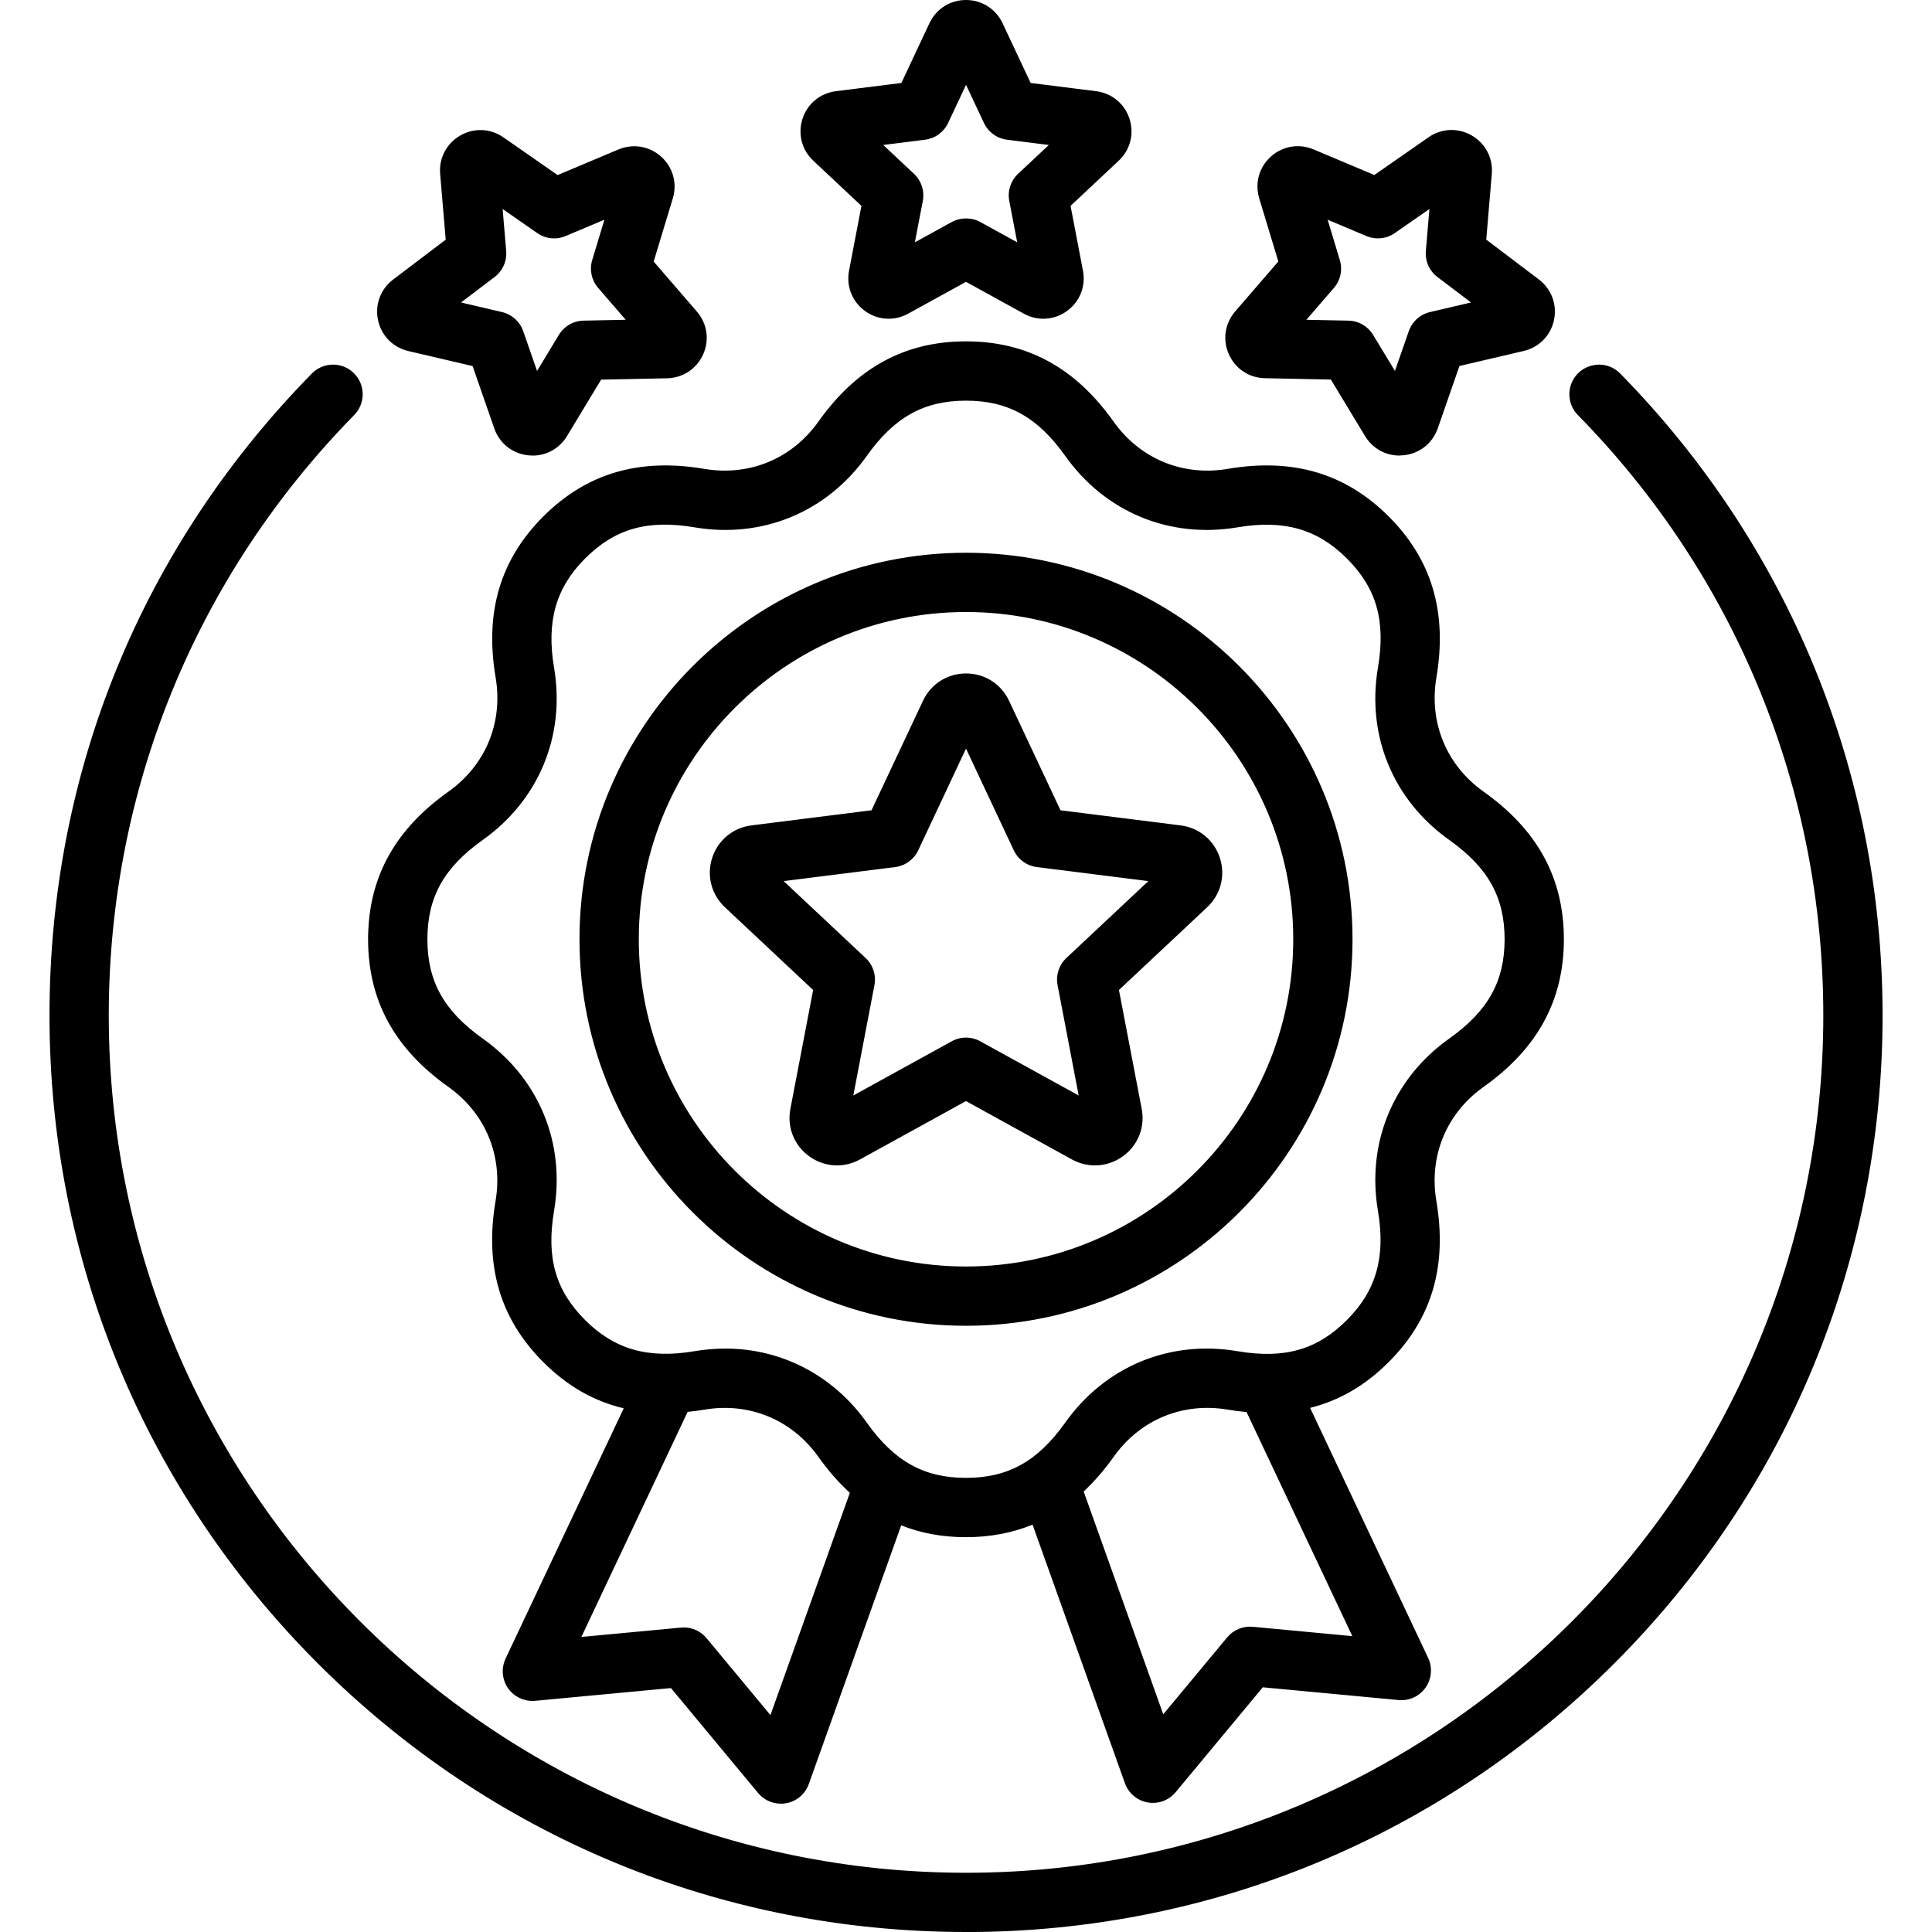 <?xml version="1.0" encoding="UTF-8"?>
<svg id="Layer_1" data-name="Layer 1" xmlns="http://www.w3.org/2000/svg" width="500" height="500" viewBox="0 0 500 500">
  <defs>
    <style>
      .cls-1 {
        fill: #000;
        stroke-width: 0px;
      }
    </style>
  </defs>
  <path class="cls-1" d="M486.45,262.8c0,63.16-24.6,122.54-69.26,167.2-44.66,44.66-104.04,69.26-167.2,69.26s-122.54-24.59-167.2-69.26c-44.66-44.66-69.26-104.04-69.26-167.2s24.04-121.15,67.69-165.62c2.68-2.73,7.06-2.77,9.79-.09,2.73,2.68,2.77,7.06.09,9.79-41.1,41.87-63.73,97.24-63.73,155.92,0,122.74,99.86,222.6,222.6,222.6s222.6-99.86,222.6-222.6c0-58.68-22.63-114.05-63.73-155.92-2.68-2.73-2.64-7.11.09-9.79,2.73-2.68,7.11-2.64,9.79.09,43.65,44.47,67.69,103.29,67.69,165.62h0ZM318.7,91.39c-1.54-3.47-.96-7.41,1.52-10.29l11.44-13.24-5.07-16.75c-1.1-3.63-.03-7.47,2.79-10.02,2.83-2.54,6.76-3.2,10.25-1.74l16.13,6.79,14.36-9.99c3.12-2.17,7.1-2.34,10.39-.44,3.29,1.9,5.14,5.43,4.82,9.22l-1.48,17.44,13.94,10.57c3.03,2.3,4.42,6.03,3.63,9.75-.79,3.72-3.58,6.56-7.28,7.43l-17.03,3.99-5.74,16.53c-1.25,3.59-4.37,6.07-8.15,6.46-.35.04-.7.06-1.04.06-3.38,0-6.49-1.73-8.27-4.68l-9.05-14.97-17.49-.36c-3.8-.08-7.12-2.28-8.67-5.75h0ZM336.47,83.48l12.48.25c2.37.05,4.55,1.31,5.78,3.34l6.46,10.68,4.1-11.79c.78-2.24,2.65-3.93,4.96-4.47l12.16-2.84-9.95-7.54c-1.89-1.43-2.92-3.74-2.72-6.1l1.05-12.44-10.25,7.13c-1.95,1.36-4.45,1.62-6.64.7l-11.51-4.84,3.62,11.95c.69,2.27.16,4.74-1.39,6.53l-8.16,9.44ZM210.99,41.04c-2.77-2.6-3.76-6.46-2.59-10.07,1.17-3.61,4.25-6.15,8.02-6.63l17.36-2.18,7.44-15.84c1.62-3.44,4.98-5.58,8.78-5.58s7.16,2.14,8.78,5.57c1.62,3.44,7.44,15.84,7.44,15.84l17.36,2.18c3.77.47,6.84,3.01,8.02,6.63,1.18,3.61.18,7.47-2.59,10.07l-12.76,11.97,3.29,17.18c.71,3.73-.75,7.44-3.82,9.67-3.08,2.23-7.06,2.48-10.38.65l-15.33-8.44-15.33,8.44c-1.48.82-3.09,1.22-4.69,1.22-2,0-3.98-.63-5.69-1.87-3.08-2.24-4.54-5.94-3.83-9.67l3.29-17.19-12.76-11.97h0ZM226.9,36.98l9.11,8.54c1.73,1.62,2.51,4.02,2.06,6.35l-2.35,12.26,10.94-6.02c1.04-.57,2.19-.86,3.34-.86s2.3.29,3.34.86l10.94,6.02-2.35-12.26c-.45-2.33.33-4.73,2.06-6.35l9.11-8.54-12.39-1.56c-2.36-.3-4.39-1.78-5.4-3.93l-5.31-11.3-5.31,11.3c-1.01,2.15-3.05,3.63-5.4,3.93l-12.39,1.56h0ZM98.57,82.69c-.79-3.72.6-7.45,3.63-9.75l13.95-10.57-1.47-17.44c-.32-3.79,1.52-7.32,4.82-9.22,3.29-1.9,7.27-1.73,10.39.44l14.36,9.99,16.13-6.79c3.51-1.47,7.43-.81,10.26,1.73,2.83,2.54,3.9,6.38,2.79,10.02l-5.07,16.74,11.44,13.24c2.48,2.87,3.07,6.82,1.52,10.29s-4.87,5.68-8.67,5.75l-17.49.36-9.06,14.97c-1.79,2.95-4.89,4.68-8.27,4.68-.35,0-.69-.02-1.04-.05-3.78-.4-6.9-2.88-8.15-6.46l-5.74-16.53-17.04-3.99c-3.7-.87-6.49-3.71-7.28-7.43h0ZM117.59,78.65l12.16,2.84c2.31.54,4.18,2.23,4.96,4.47l4.1,11.79,6.46-10.68c1.23-2.03,3.41-3.29,5.78-3.34l12.48-.25-8.16-9.45c-1.55-1.8-2.08-4.26-1.39-6.53l3.62-11.95-11.5,4.84c-2.19.92-4.69.66-6.64-.7l-10.25-7.13,1.05,12.44c.2,2.36-.82,4.67-2.72,6.1l-9.95,7.54h0ZM96.02,243.08c0-15.52,6.69-27.81,20.44-37.58,9.88-7.01,14.56-18.33,12.54-30.27-2.82-16.63,1.14-30.05,12.12-41.03,10.97-10.97,24.39-14.94,41.03-12.12,11.95,2.02,23.26-2.66,30.27-12.54,9.77-13.76,22.06-20.44,37.58-20.44s27.81,6.69,37.58,20.44c7.01,9.88,18.33,14.56,30.27,12.54,16.63-2.82,30.05,1.14,41.03,12.12,10.97,10.97,14.93,24.39,12.12,41.03-2.02,11.94,2.66,23.26,12.54,30.27,13.76,9.77,20.44,22.06,20.44,37.58s-6.69,27.81-20.44,37.58c-9.88,7.01-14.56,18.33-12.54,30.27,2.82,16.63-1.14,30.05-12.12,41.03-6.15,6.15-13.07,10.1-20.89,11.88l30.93,65.53c1.06,2.25.84,4.9-.59,6.93-1.43,2.04-3.85,3.16-6.32,2.92l-35.53-3.34-22.8,27.46c-1.33,1.6-3.29,2.5-5.33,2.5-.4,0-.8-.03-1.21-.11-2.45-.43-4.48-2.15-5.31-4.49l-24.17-67.67c-5.37,2.32-11.24,3.49-17.66,3.49s-11.97-1.1-17.22-3.3l-24.18,67.69c-.84,2.34-2.87,4.06-5.31,4.49-.4.07-.81.11-1.21.11-2.04,0-4-.9-5.33-2.5l-22.8-27.45-35.53,3.34c-2.48.23-4.89-.88-6.32-2.92-1.43-2.04-1.65-4.68-.59-6.93l30.98-65.64c-8.02-1.73-15.11-5.7-21.39-11.98-10.97-10.97-14.93-24.39-12.12-41.03,2.02-11.94-2.66-23.26-12.54-30.27-13.76-9.77-20.44-22.06-20.44-37.58h0ZM220.81,386.12c-2.98-2.67-5.78-5.83-8.39-9.5-7.01-9.87-18.33-14.56-30.27-12.54-1.59.27-3.15.46-4.68.6l-28.24,59.82,27.08-2.54c2.28-.21,4.51.71,5.98,2.47l17.37,20.92,21.16-59.23h0ZM351.21,424.3l-28.11-59.56c-1.71-.15-3.46-.35-5.24-.66-11.94-2.02-23.26,2.66-30.27,12.54-2.5,3.52-5.16,6.56-8,9.16l21.21,59.37,17.37-20.92c1.46-1.76,3.7-2.69,5.97-2.47l27.08,2.54ZM109.87,243.08c0,11.15,4.37,19.02,14.61,26.29,14.31,10.16,21.11,26.57,18.17,43.87-2.1,12.39.37,21.04,8.26,28.93,7.78,7.78,16.7,10.33,28.92,8.26,2.65-.45,5.29-.67,7.88-.67,14.31,0,27.39,6.73,35.99,18.84,7.27,10.24,15.14,14.61,26.29,14.61s19.02-4.37,26.29-14.61c10.17-14.31,26.57-21.11,43.88-18.17,12.39,2.1,21.04-.37,28.93-8.26,7.78-7.78,10.33-16.7,8.26-28.92-2.93-17.31,3.86-33.71,18.17-43.88,10.24-7.28,14.61-15.14,14.61-26.29s-4.37-19.02-14.61-26.29c-14.31-10.16-21.11-26.57-18.17-43.88,2.1-12.39-.37-21.04-8.26-28.92-7.78-7.78-16.7-10.33-28.92-8.26-17.31,2.93-33.71-3.86-43.88-18.17-7.28-10.24-15.14-14.61-26.29-14.61s-19.02,4.37-26.29,14.61c-10.16,14.31-26.57,21.11-43.88,18.17-12.39-2.1-21.04.37-28.92,8.26-7.78,7.78-10.33,16.7-8.26,28.92,2.93,17.31-3.86,33.71-18.17,43.88-10.24,7.27-14.61,15.14-14.61,26.29h0ZM150.72,243.08c0-54.74,44.54-99.28,99.28-99.28s99.28,44.54,99.28,99.28-44.54,99.28-99.28,99.28-99.28-44.54-99.28-99.28ZM164.57,243.08c0,47.11,38.33,85.43,85.43,85.43s85.43-38.33,85.43-85.43-38.33-85.43-85.43-85.43-85.43,38.33-85.43,85.43ZM211.25,255.95l-23.14-21.7c-3.3-3.1-4.48-7.69-3.09-12,1.4-4.31,5.06-7.33,9.55-7.89l31.48-3.96,13.49-28.72c1.92-4.1,5.93-6.64,10.46-6.64s8.53,2.54,10.46,6.64,13.49,28.72,13.49,28.72l31.48,3.96c4.49.56,8.15,3.59,9.55,7.89,1.4,4.3.22,8.9-3.08,12l-23.14,21.71,5.96,31.16c.85,4.44-.89,8.86-4.56,11.52-2.03,1.48-4.4,2.23-6.78,2.23-1.91,0-3.82-.48-5.59-1.45l-27.8-15.3-27.79,15.3c-3.97,2.18-8.71,1.89-12.37-.78-3.66-2.66-5.41-7.07-4.55-11.52l5.96-31.16h0ZM223.5,248.46c1.73,1.62,2.51,4.02,2.06,6.35l-5.76,30.11,26.86-14.79c2.08-1.15,4.6-1.15,6.68,0l26.86,14.79-5.76-30.11c-.45-2.33.33-4.73,2.06-6.35l22.36-20.97-30.42-3.82c-2.36-.3-4.39-1.78-5.4-3.93l-13.04-27.75-13.04,27.75c-1.01,2.15-3.05,3.63-5.4,3.93l-30.42,3.82,22.36,20.97h0Z"/>
  <path class="cls-1" d="M250,500c-63.36,0-122.92-24.67-167.72-69.48-44.8-44.8-69.47-104.36-69.47-167.72s24.12-121.53,67.91-166.14c2.96-3.02,7.83-3.07,10.85-.1,3.02,2.96,3.06,7.83.1,10.85-40.96,41.73-63.52,96.92-63.52,155.4,0,122.33,99.52,221.86,221.86,221.86s221.86-99.52,221.86-221.86c0-58.48-22.56-113.67-63.52-155.4-1.44-1.46-2.22-3.4-2.2-5.45.02-2.05.83-3.97,2.3-5.4,1.46-1.44,3.4-2.17,5.45-2.2,2.05.02,3.97.84,5.4,2.3,43.62,44.44,67.72,103.15,67.91,165.4h0v.75c0,63.36-24.67,122.93-69.47,167.72-44.8,44.8-104.37,69.48-167.73,69.48ZM86.18,95.86c-1.6,0-3.2.62-4.41,1.85C38.26,142.04,14.3,200.67,14.3,262.8s24.52,122.15,69.04,166.67c44.52,44.52,103.71,69.04,166.67,69.04s122.15-24.52,166.67-69.04c44.34-44.34,68.84-103.24,69.04-165.92h0v-.75c0-62.13-23.96-120.76-67.48-165.1-1.16-1.18-2.7-1.84-4.35-1.85h-.06c-1.63,0-3.16.63-4.32,1.77-1.18,1.16-1.83,2.7-1.85,4.35-.02,1.65.61,3.21,1.77,4.38,41.23,42.01,63.94,97.57,63.94,156.44,0,123.16-100.2,223.35-223.35,223.35S26.65,385.96,26.65,262.8c0-58.88,22.71-114.44,63.94-156.44,2.39-2.43,2.35-6.35-.08-8.73-1.2-1.18-2.76-1.77-4.33-1.77ZM202.09,466.79c-2.29,0-4.44-1.01-5.9-2.77l-22.55-27.15-35.14,3.3c-2.74.24-5.42-.99-7-3.23-1.58-2.25-1.83-5.19-.66-7.68l30.58-64.79c-7.83-1.86-14.65-5.79-20.84-11.98-11.15-11.16-15.19-24.79-12.33-41.68,1.97-11.65-2.6-22.7-12.23-29.54-13.97-9.92-20.76-22.41-20.76-38.19v-1.21h.02c.34-15.2,7.13-27.31,20.75-36.98,9.64-6.84,14.21-17.89,12.24-29.54-2.86-16.89,1.17-30.52,12.32-41.68,11.16-11.16,24.79-15.19,41.68-12.33,11.65,1.97,22.7-2.6,29.54-12.24,9.92-13.97,22.41-20.76,38.19-20.76s28.27,6.79,38.19,20.76c6.84,9.64,17.89,14.21,29.54,12.24,16.89-2.87,30.52,1.17,41.68,12.33,11.15,11.15,15.19,24.79,12.33,41.68-1.97,11.65,2.6,22.7,12.23,29.54,13.97,9.92,20.76,22.41,20.76,38.19s-6.79,28.27-20.76,38.19c-9.64,6.84-14.21,17.89-12.24,29.54,2.86,16.89-1.17,30.52-12.32,41.68-6.07,6.07-12.73,9.95-20.35,11.87l30.54,64.7c1.17,2.49.92,5.43-.66,7.68-1.58,2.26-4.27,3.5-7,3.23l-35.13-3.3-22.55,27.15c-1.46,1.76-3.61,2.77-5.9,2.77-.45,0-.9-.04-1.34-.12-2.71-.48-4.96-2.38-5.89-4.97l-23.9-66.92c-5.26,2.15-11.05,3.24-17.23,3.24s-11.64-1.03-16.77-3.06l-23.91,66.95c-.93,2.59-3.18,4.5-5.89,4.97-.44.08-.89.12-1.34.12ZM174.28,435.31l23.05,27.76c1.41,1.69,3.63,2.52,5.83,2.14,2.18-.38,4-1.92,4.74-4l24.44-68.43.73.3c5.14,2.15,10.84,3.24,16.93,3.24s12.11-1.15,17.37-3.43l.73-.32,24.44,68.42c.74,2.08,2.56,3.62,4.74,4,.35.06.71.09,1.08.09,1.84,0,3.57-.81,4.75-2.23l23.05-27.76,35.92,3.38c2.19.22,4.36-.78,5.63-2.6,1.27-1.81,1.48-4.18.53-6.18l-31.33-66.37.91-.21c7.72-1.76,14.43-5.58,20.53-11.68,10.79-10.79,14.69-24,11.91-40.37-2.07-12.23,2.73-23.82,12.84-31.01,13.54-9.62,20.13-21.71,20.13-36.97s-6.58-27.35-20.13-36.97c-10.12-7.18-14.92-18.78-12.84-31.01,2.77-16.38-1.12-29.59-11.91-40.37-10.79-10.79-23.99-14.69-40.37-11.91-12.23,2.08-23.82-2.73-31.01-12.84-9.62-13.55-21.72-20.13-36.97-20.13s-27.35,6.58-36.97,20.13c-7.18,10.11-18.77,14.91-31.01,12.84-16.38-2.77-29.58,1.12-40.37,11.91-10.79,10.79-14.69,24-11.91,40.37,2.07,12.23-2.73,23.82-12.84,31.01-13.54,9.62-20.13,21.71-20.13,36.97v.45c.13,15.04,6.72,26.99,20.13,36.52,10.11,7.18,14.92,18.77,12.84,31.01-2.77,16.38,1.12,29.59,11.91,40.37,6.22,6.22,13.09,10.07,21.01,11.78l.92.2-31.38,66.49c-.94,2-.74,4.37.53,6.18,1.27,1.81,3.43,2.81,5.64,2.6l35.92-3.38ZM199.92,446.84l-18.21-21.93c-1.3-1.57-3.29-2.39-5.33-2.2l-28.38,2.67,28.98-61.4.42-.04c1.69-.16,3.2-.35,4.62-.59,12.23-2.08,23.82,2.73,31.01,12.84,2.44,3.44,5.11,6.49,7.94,9.07l1.11-.44-22.16,62.03ZM176.94,421.18c2.28,0,4.45,1.01,5.91,2.77l16.54,19.91,20.55-57.52c-2.9-2.65-5.63-5.77-8.13-9.29-6.84-9.63-17.89-14.21-29.54-12.23-1.34.23-2.75.41-4.31.57l-27.5,58.25,25.77-2.42c.24-.02.47-.03.71-.03ZM300.53,446.63l-21.81-61.07.37-.33c2.79-2.56,5.45-5.6,7.89-9.04,7.18-10.12,18.77-14.92,31.01-12.84,1.66.28,3.36.49,5.18.65l.43.04,28.86,61.14-28.38-2.67c-2.03-.2-4.02.63-5.33,2.2l-18.21,21.93ZM280.45,385.99l20.6,57.67,16.54-19.91c1.62-1.95,4.1-2.97,6.62-2.74l25.77,2.42-27.37-57.99c-1.7-.15-3.3-.36-4.87-.63-11.65-1.97-22.7,2.6-29.54,12.24-2.4,3.38-5,6.38-7.74,8.94ZM250,383.96c-11.42,0-19.47-4.47-26.9-14.93-8.36-11.78-21.26-18.53-35.38-18.53-2.56,0-5.17.22-7.76.66-12.49,2.11-21.61-.5-29.58-8.46-8.08-8.08-10.61-16.92-8.47-29.58,2.88-17.02-3.8-33.15-17.87-43.14-10.46-7.43-14.93-15.48-14.93-26.9h0s0,0,0,0c0-11.42,4.46-19.47,14.93-26.9,14.07-10,20.75-26.12,17.87-43.14-2.12-12.48.49-21.61,8.46-29.58,8.07-8.08,16.92-10.61,29.58-8.47,17.02,2.88,33.15-3.79,43.14-17.87,7.43-10.46,15.48-14.93,26.9-14.93s19.47,4.47,26.9,14.93c9.99,14.07,26.12,20.75,43.14,17.87,12.48-2.12,21.6.49,29.58,8.46,8.08,8.07,10.61,16.92,8.47,29.58-2.88,17.02,3.8,33.15,17.87,43.14,10.46,7.43,14.93,15.48,14.93,26.9s-4.47,19.47-14.93,26.9c-14.07,9.99-20.75,26.12-17.87,43.14,2.12,12.48-.49,21.61-8.46,29.58-8.08,8.08-16.92,10.61-29.58,8.47-17.02-2.88-33.15,3.8-43.14,17.87-7.43,10.46-15.48,14.93-26.9,14.93ZM187.72,349.01c14.61,0,27.95,6.98,36.6,19.16,7.12,10.02,14.8,14.3,25.68,14.3s18.56-4.28,25.68-14.3c10.34-14.55,27.01-21.46,44.61-18.48,12.12,2.05,20.58-.36,28.27-8.05,7.59-7.59,10.08-16.31,8.05-28.27-2.98-17.6,3.93-34.28,18.48-44.61,10.02-7.12,14.3-14.8,14.3-25.68s-4.28-18.56-14.3-25.68c-14.55-10.33-21.46-27.01-18.48-44.61,2.05-12.12-.36-20.58-8.05-28.27-7.6-7.6-16.32-10.08-28.27-8.05-17.6,2.98-34.28-3.93-44.61-18.48-7.12-10.02-14.8-14.3-25.68-14.3s-18.56,4.28-25.68,14.3c-10.34,14.55-27.02,21.46-44.61,18.48-12.12-2.05-20.58.36-28.27,8.05-7.59,7.59-10.07,16.31-8.05,28.27,2.98,17.6-3.93,34.27-18.48,44.61-10.02,7.12-14.3,14.8-14.3,25.68h0c0,10.88,4.28,18.56,14.3,25.68,14.55,10.33,21.46,27.01,18.48,44.61-2.05,12.12.36,20.58,8.05,28.27,7.59,7.59,16.31,10.07,28.27,8.05,2.67-.45,5.36-.68,8.01-.68ZM250,343.11c-55.16,0-100.03-44.87-100.03-100.03s44.87-100.03,100.03-100.03,100.03,44.87,100.03,100.03-44.87,100.03-100.03,100.03ZM250,144.55c-54.33,0-98.53,44.2-98.53,98.53s44.2,98.53,98.53,98.53,98.53-44.2,98.53-98.53-44.2-98.53-98.53-98.53ZM250,329.26c-47.52,0-86.18-38.66-86.18-86.18s38.66-86.18,86.18-86.18,86.18,38.66,86.18,86.18-38.66,86.18-86.18,86.18ZM250,158.39c-46.7,0-84.68,37.99-84.68,84.69s37.99,84.69,84.68,84.69,84.69-37.99,84.69-84.69-37.99-84.69-84.69-84.69ZM283.38,301.61c-2.06,0-4.11-.53-5.95-1.54l-27.43-15.11-27.43,15.1c-4.23,2.33-9.27,2.01-13.17-.83-3.9-2.83-5.76-7.53-4.85-12.26l5.89-30.76-22.84-21.42c-3.51-3.3-4.77-8.19-3.29-12.77,1.49-4.58,5.39-7.81,10.17-8.41l31.07-3.91,13.32-28.34c2.05-4.36,6.31-7.07,11.14-7.07s9.08,2.71,11.13,7.07l13.32,28.34,31.07,3.91c4.78.6,8.68,3.82,10.17,8.41,1.49,4.58.23,9.48-3.28,12.77l-22.84,21.42,5.89,30.76c.91,4.73-.95,9.43-4.85,12.26-2.13,1.55-4.63,2.37-7.22,2.37ZM250,283.25l28.16,15.5c1.61.89,3.42,1.36,5.23,1.36,2.27,0,4.46-.72,6.34-2.08,3.43-2.49,5.06-6.61,4.26-10.77l-6.04-31.57,23.44-21.99c3.09-2.9,4.19-7.2,2.88-11.22-1.31-4.03-4.73-6.86-8.93-7.38l-31.89-4.01-13.67-29.09c-1.8-3.83-5.55-6.21-9.78-6.21s-7.98,2.38-9.78,6.21l-13.67,29.09-31.89,4.01c-4.2.53-7.62,3.36-8.93,7.38-1.31,4.03-.2,8.32,2.89,11.22l23.44,21.99-6.04,31.57c-.8,4.16.84,8.29,4.26,10.77,3.42,2.49,7.86,2.77,11.57.73l28.15-15.5ZM281.23,286.35l-28.25-15.55c-1.86-1.03-4.09-1.03-5.96,0l-28.25,15.55,6.06-31.68c.4-2.09-.29-4.21-1.84-5.67l-23.53-22.06,32-4.02c2.11-.27,3.91-1.57,4.82-3.5l13.71-29.19,13.72,29.19c.9,1.93,2.71,3.24,4.82,3.5l32,4.02-23.52,22.06c-1.55,1.46-2.24,3.57-1.84,5.67l6.06,31.68ZM250,268.53c1.27,0,2.54.32,3.7.96l25.46,14.02-5.46-28.55c-.5-2.6.36-5.23,2.29-7.04l21.2-19.89-28.84-3.63c-2.62-.33-4.86-1.96-5.99-4.35l-12.36-26.31-12.36,26.31c-1.12,2.39-3.36,4.02-5.99,4.35l-28.84,3.63,21.2,19.89c1.93,1.81,2.78,4.44,2.29,7.04l-5.46,28.55,25.46-14.02c1.16-.64,2.43-.96,3.7-.96ZM362.18,117.9c-3.67,0-7-1.89-8.91-5.05l-8.84-14.62-17.08-.35c-4.09-.08-7.67-2.46-9.33-6.2h0c-1.66-3.74-1.03-7.98,1.64-11.08l11.17-12.93-4.95-16.35c-1.18-3.92-.03-8.05,3.01-10.79,3.04-2.74,7.27-3.45,11.04-1.87l15.75,6.63,14.02-9.76c3.36-2.34,7.64-2.52,11.19-.47,3.54,2.05,5.53,5.85,5.19,9.93l-1.44,17.02,13.62,10.32c3.26,2.47,4.76,6.5,3.91,10.5-.85,4-3.86,7.07-7.84,8l-16.63,3.89-5.61,16.14c-1.34,3.87-4.71,6.53-8.78,6.96-.38.04-.75.06-1.12.06ZM335.85,39.34c-2.16,0-4.28.79-5.97,2.31-2.6,2.35-3.59,5.89-2.57,9.24l5.19,17.14-11.71,13.55c-2.29,2.65-2.83,6.29-1.41,9.49h0c1.42,3.21,4.49,5.24,8,5.31l17.91.37,9.27,15.32c1.8,2.98,5.08,4.64,8.6,4.27,3.49-.37,6.37-2.65,7.52-5.96l5.88-16.92,17.43-4.08c3.42-.8,5.99-3.42,6.72-6.85.73-3.43-.55-6.88-3.35-9l-14.27-10.82,1.51-17.85c.3-3.49-1.41-6.75-4.45-8.51-3.04-1.75-6.71-1.6-9.59.41l-14.7,10.23-16.51-6.95c-1.14-.48-2.32-.71-3.49-.71ZM137.82,117.9c-.37,0-.75-.02-1.12-.06-4.07-.43-7.44-3.1-8.78-6.96l-5.61-16.14-16.64-3.89c-3.98-.93-6.99-4-7.84-8h0c-.85-4,.65-8.02,3.9-10.5l13.62-10.32-1.44-17.02c-.35-4.08,1.64-7.88,5.19-9.93,3.54-2.05,7.83-1.87,11.19.47l14.02,9.76,15.75-6.63c3.78-1.58,8.01-.87,11.05,1.86,3.04,2.74,4.2,6.88,3.01,10.8l-4.95,16.35,11.17,12.93c2.68,3.1,3.31,7.34,1.64,11.08-1.67,3.74-5.24,6.11-9.33,6.2l-17.08.35-8.84,14.62c-1.91,3.16-5.24,5.04-8.91,5.04ZM99.3,82.54c.73,3.43,3.3,6.06,6.72,6.85l17.44,4.08,5.88,16.91c1.15,3.31,4.03,5.6,7.52,5.97,3.51.37,6.79-1.29,8.6-4.27l9.27-15.32,17.91-.37c3.51-.07,6.57-2.1,8-5.31,1.43-3.2.89-6.84-1.41-9.49l-11.71-13.55,5.19-17.14c1.02-3.36.03-6.91-2.58-9.25-2.6-2.35-6.23-2.95-9.47-1.6l-16.51,6.95-14.7-10.23c-2.88-2-6.55-2.16-9.59-.41-3.04,1.75-4.74,5.01-4.45,8.51l1.51,17.85-14.28,10.82c-2.79,2.12-4.07,5.57-3.35,8.99h0ZM361.38,99.5l-7.28-12.04c-1.1-1.82-3.03-2.93-5.16-2.98l-14.07-.29,9.2-10.65c1.39-1.61,1.86-3.79,1.24-5.83l-4.08-13.47,12.97,5.46c1.96.83,4.18.59,5.92-.62l11.55-8.04-1.19,14.03c-.18,2.12.73,4.16,2.42,5.44l11.22,8.5-13.71,3.21c-2.07.48-3.73,1.97-4.43,3.99l-4.62,13.3ZM338.07,82.76l10.89.22c2.64.05,5.04,1.44,6.41,3.7l5.64,9.32,3.58-10.29c.87-2.5,2.92-4.35,5.5-4.95l10.61-2.48-8.68-6.58c-2.11-1.6-3.23-4.12-3.01-6.76l.92-10.85-8.94,6.22c-2.17,1.51-4.92,1.8-7.36.78l-10.04-4.23,3.15,10.43c.77,2.53.19,5.24-1.54,7.24l-7.12,8.24ZM138.63,99.5l-4.62-13.29c-.7-2.01-2.35-3.5-4.43-3.99l-13.71-3.21,11.22-8.5c1.7-1.29,2.6-3.32,2.42-5.44l-1.19-14.03,11.55,8.04c1.75,1.22,3.96,1.45,5.92.62l12.97-5.46-4.08,13.47c-.62,2.04-.15,4.22,1.24,5.83l9.2,10.65-14.07.29c-2.13.04-4.06,1.16-5.16,2.98l-7.28,12.04ZM119.31,78.28l10.6,2.48c2.57.6,4.63,2.45,5.5,4.95l3.58,10.29,5.64-9.32c1.37-2.26,3.76-3.65,6.41-3.7l10.89-.22-7.12-8.24c-1.73-2-2.31-4.71-1.54-7.24l3.15-10.42-10.04,4.23c-2.44,1.03-5.19.74-7.36-.78l-8.94-6.22.92,10.85c.22,2.64-.9,5.16-3.01,6.76l-8.68,6.58ZM270.02,82.49c-1.72,0-3.45-.43-5.05-1.31l-14.97-8.24-14.97,8.24c-1.56.86-3.3,1.31-5.05,1.31-2.2,0-4.32-.69-6.13-2.01-3.31-2.41-4.89-6.4-4.12-10.42l3.21-16.78-12.46-11.69h0c-2.99-2.8-4.05-6.96-2.79-10.85,1.26-3.89,4.57-6.63,8.64-7.14l16.95-2.13,7.26-15.47c1.74-3.7,5.36-6,9.46-6s7.72,2.3,9.46,6l7.27,15.47,16.95,2.13c4.06.51,7.37,3.25,8.63,7.14,1.27,3.89.2,8.05-2.79,10.85l-12.46,11.69,3.21,16.78c.77,4.02-.81,8.01-4.12,10.42-1.84,1.34-3.98,2.01-6.13,2.01ZM250,1.5c-3.51,0-6.61,1.97-8.1,5.15l-7.61,16.21-17.77,2.23c-3.48.44-6.32,2.78-7.4,6.12-1.08,3.34-.17,6.9,2.39,9.3l13.06,12.25-3.37,17.59c-.66,3.44.69,6.86,3.53,8.93,2.79,2.03,6.56,2.26,9.58.6l15.69-8.64,15.69,8.64c3.07,1.69,6.74,1.46,9.58-.6,2.84-2.06,4.19-5.48,3.53-8.93l-3.37-17.59,13.06-12.25c2.56-2.4,3.48-5.96,2.39-9.3-1.08-3.34-3.92-5.68-7.4-6.12l-17.77-2.23-7.61-16.21c-1.49-3.17-4.6-5.14-8.1-5.14ZM265.31,65.56l-12.33-6.79c-1.82-1-4.14-1-5.96,0l-12.33,6.79,2.65-13.82c.4-2.09-.29-4.21-1.84-5.67l-9.89-9.27,1.2-.55,12.39-1.56c2.11-.27,3.91-1.58,4.82-3.5l5.98-12.74,5.99,12.74c.9,1.93,2.71,3.24,4.82,3.5l13.96,1.76-10.27,9.63c-1.55,1.46-2.24,3.58-1.84,5.67l2.65,13.82ZM228.58,37.52l7.95,7.45c1.93,1.81,2.78,4.44,2.29,7.04l-2.05,10.7,9.54-5.25c2.26-1.24,5.14-1.24,7.4,0l9.54,5.25-2.05-10.7c-.5-2.6.36-5.23,2.29-7.04l7.95-7.45-10.81-1.36c-2.62-.33-4.86-1.96-5.99-4.35l-4.63-9.86-4.63,9.86c-1.12,2.39-3.36,4.02-5.99,4.35l-10.81,1.36Z"/>
</svg>
